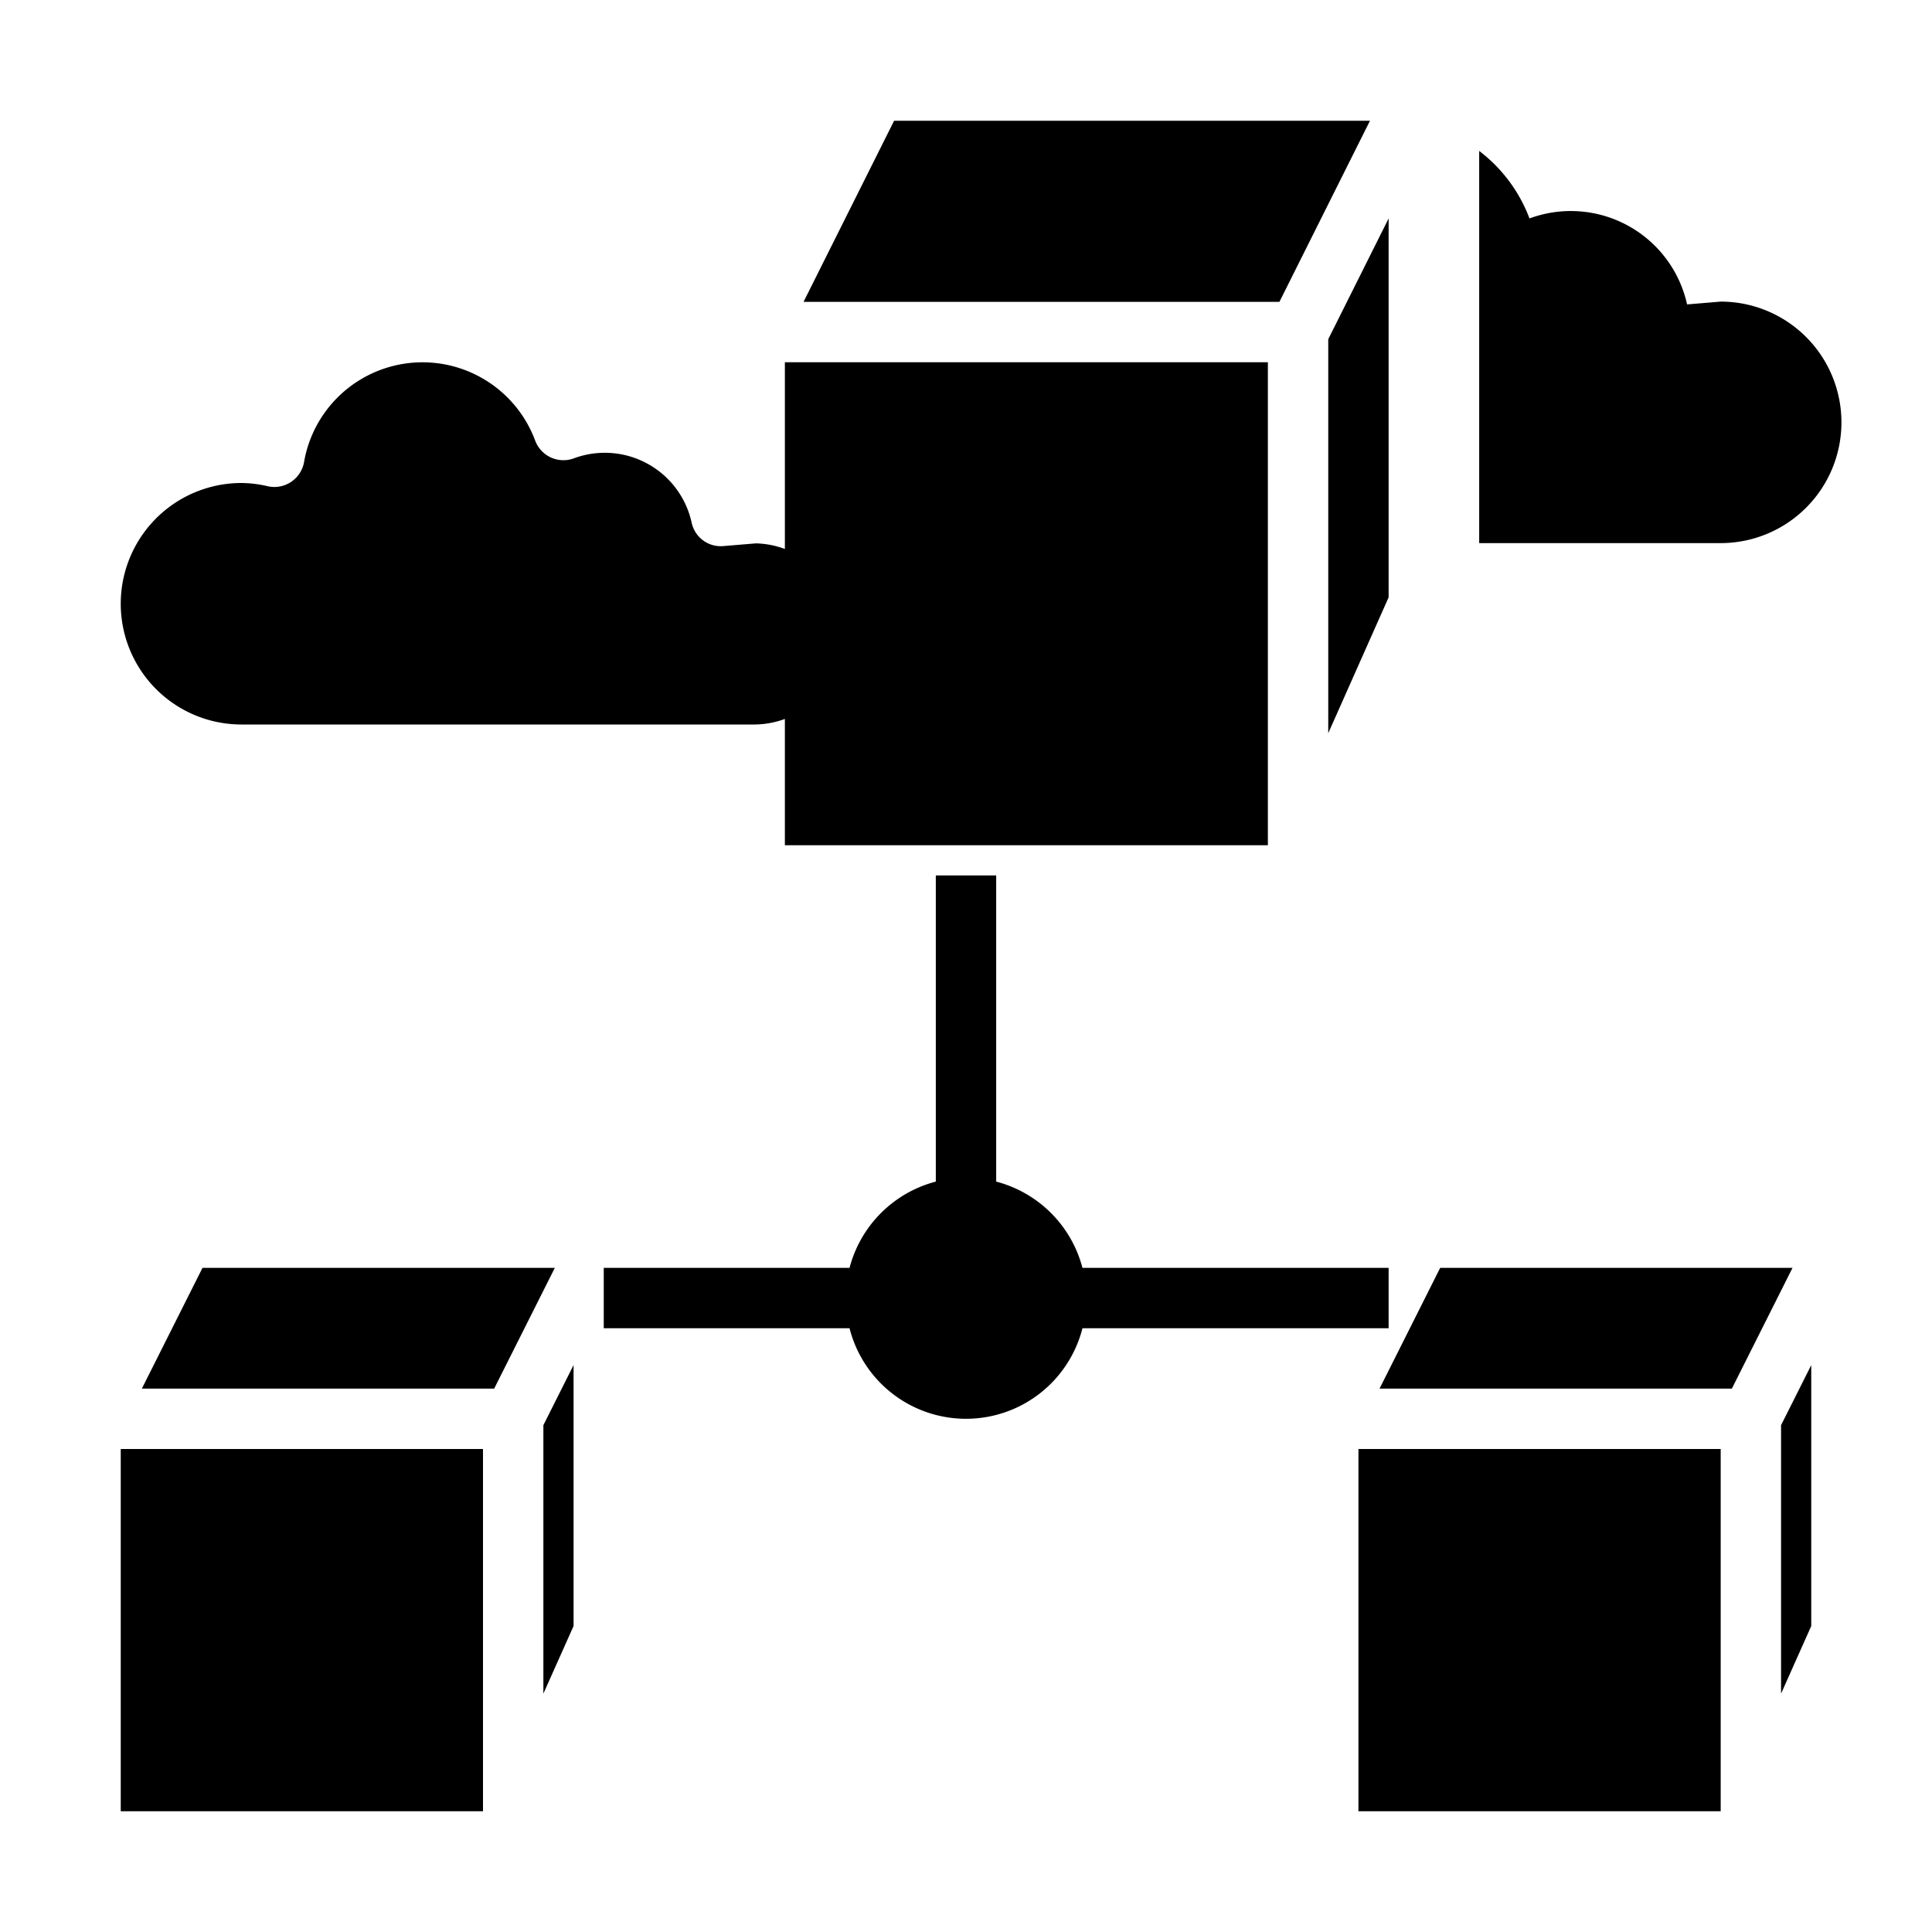 <?xml version="1.0" ?><!-- Uploaded to: SVG Repo, www.svgrepo.com, Generator: SVG Repo Mixer Tools -->
<svg fill="#000000" width="800px" height="800px" viewBox="0 0 64 64" data-name="Layer 1" id="Layer_1" xmlns="http://www.w3.org/2000/svg"><polygon points="6.708 42 4.699 46 16.37 46 18.379 42 6.708 42"/><polygon points="45.382 4 29.618 4 26.618 10 42.382 10 45.382 4"/><polygon points="44 24.288 46 19.788 46 7.236 44 11.236 44 24.288"/><rect height="12" width="12" x="4" y="48"/><polygon points="18 56.104 19 53.864 19 45.22 18 47.211 18 56.104"/><polygon points="59 56.104 60 53.864 60 45.22 59 47.211 59 56.104"/><path d="M8,24H25a2.966,2.966,0,0,0,1-.184V28H42V12H26v6.185A2.956,2.956,0,0,0,25.039,18l-1.069.089a.985.985,0,0,1-1.057-.77A2.945,2.945,0,0,0,19,15.187,1,1,0,0,1,17.73,14.6a3.982,3.982,0,0,0-7.658.708,1,1,0,0,1-1.2.8A3.9,3.9,0,0,0,8,16a4,4,0,0,0,0,8Z"/><polygon points="47.708 42 45.699 46 57.37 46 59.379 42 47.708 42"/><rect height="12" width="12" x="45" y="48"/><path d="M61,13.991a4,4,0,0,0-4-4l-1.113.093a3.945,3.945,0,0,0-5.221-2.848A5.03,5.03,0,0,0,49,5V17.991h8A4,4,0,0,0,61,13.991Z"/><path d="M46,44V42H35.858A4,4,0,0,0,33,39.142V29H31V39.142A4,4,0,0,0,28.142,42H20v2h8.142a3.981,3.981,0,0,0,7.716,0Z"/></svg>